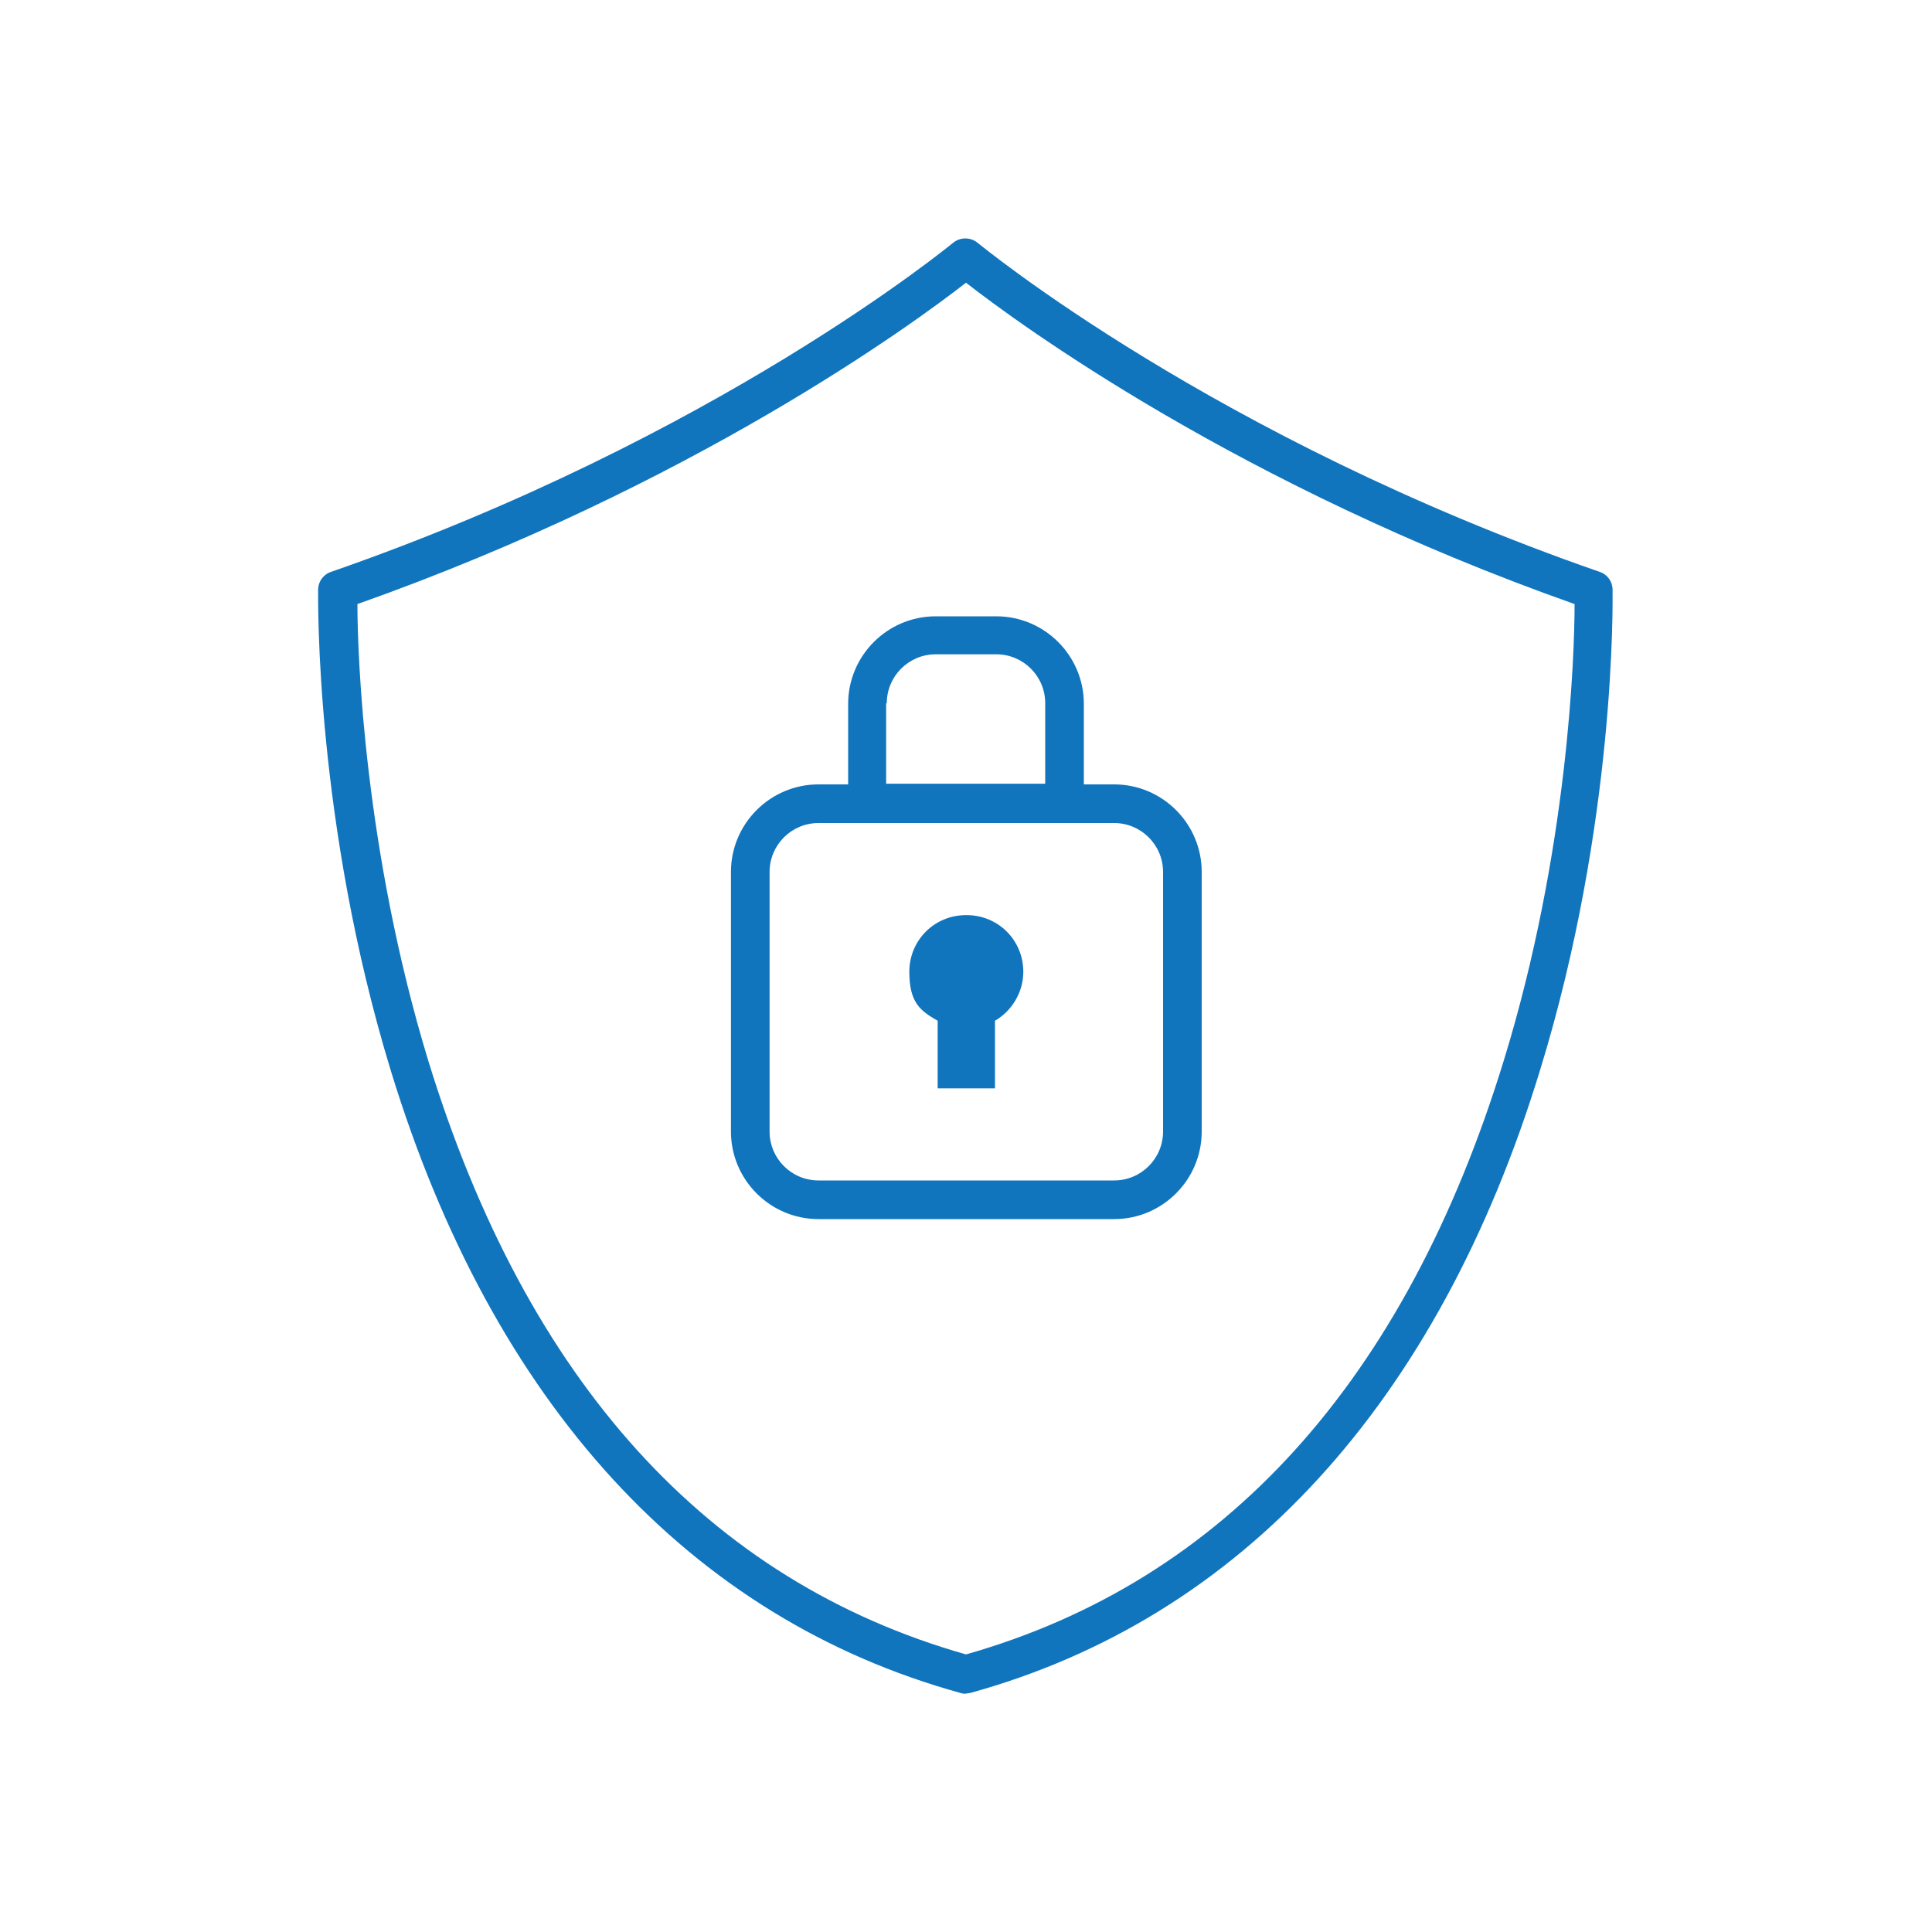 <svg xmlns="http://www.w3.org/2000/svg" width="122" height="122" viewBox="0 0 122 122" fill="none">
  <path d="M61 106.953C60.878 106.953 60.797 106.953 60.675 106.912C43.554 102.195 31.11 88.612 24.685 67.629C19.886 51.931 20.089 37.82 20.089 37.251C20.089 36.722 20.415 36.275 20.903 36.112C45.262 27.653 60.024 15.453 60.187 15.331C60.634 14.965 61.285 14.965 61.732 15.331C61.895 15.453 76.657 27.653 101.016 36.112C101.504 36.275 101.829 36.722 101.829 37.251C101.829 37.861 102.073 51.931 97.234 67.629C90.809 88.612 78.365 102.195 61.244 106.912C61.122 106.912 61.041 106.953 60.919 106.953H61ZM22.57 38.145C22.57 41.439 23.017 53.761 27.043 66.978C33.265 87.23 44.693 99.837 61 104.472C77.307 99.837 88.735 87.23 94.957 66.978C99.023 53.761 99.43 41.398 99.43 38.145C78.243 30.663 64.335 20.455 61 17.852C57.665 20.455 43.717 30.663 22.57 38.145Z" fill="#1075BD"/>
  <path d="M70.313 49.532H68.442V44.449C68.442 41.399 65.961 38.918 62.911 38.918H59.089C56.039 38.918 53.558 41.399 53.558 44.449V49.532H51.687C48.637 49.532 46.157 52.013 46.157 55.063V71.451C46.157 74.501 48.637 76.982 51.687 76.982H70.353C73.403 76.982 75.884 74.501 75.884 71.451V55.063C75.884 52.013 73.403 49.532 70.353 49.532H70.313ZM55.998 44.408C55.998 42.7 57.381 41.317 59.089 41.317H62.911C64.619 41.317 66.002 42.7 66.002 44.408V49.491H55.957V44.408H55.998ZM73.444 71.451C73.444 73.159 72.061 74.542 70.353 74.542H51.687C49.979 74.542 48.597 73.159 48.597 71.451V55.063C48.597 53.355 49.979 51.972 51.687 51.972H70.353C72.061 51.972 73.444 53.355 73.444 55.063V71.451Z" fill="#1075BD"/>
  <path d="M61 57.787C59.007 57.787 57.421 59.373 57.421 61.366C57.421 63.358 58.153 63.846 59.211 64.456V68.726H62.83V64.456C63.887 63.846 64.619 62.667 64.619 61.366C64.619 59.373 63.033 57.787 61.041 57.787H61Z" fill="#1075BD"/>
</svg>